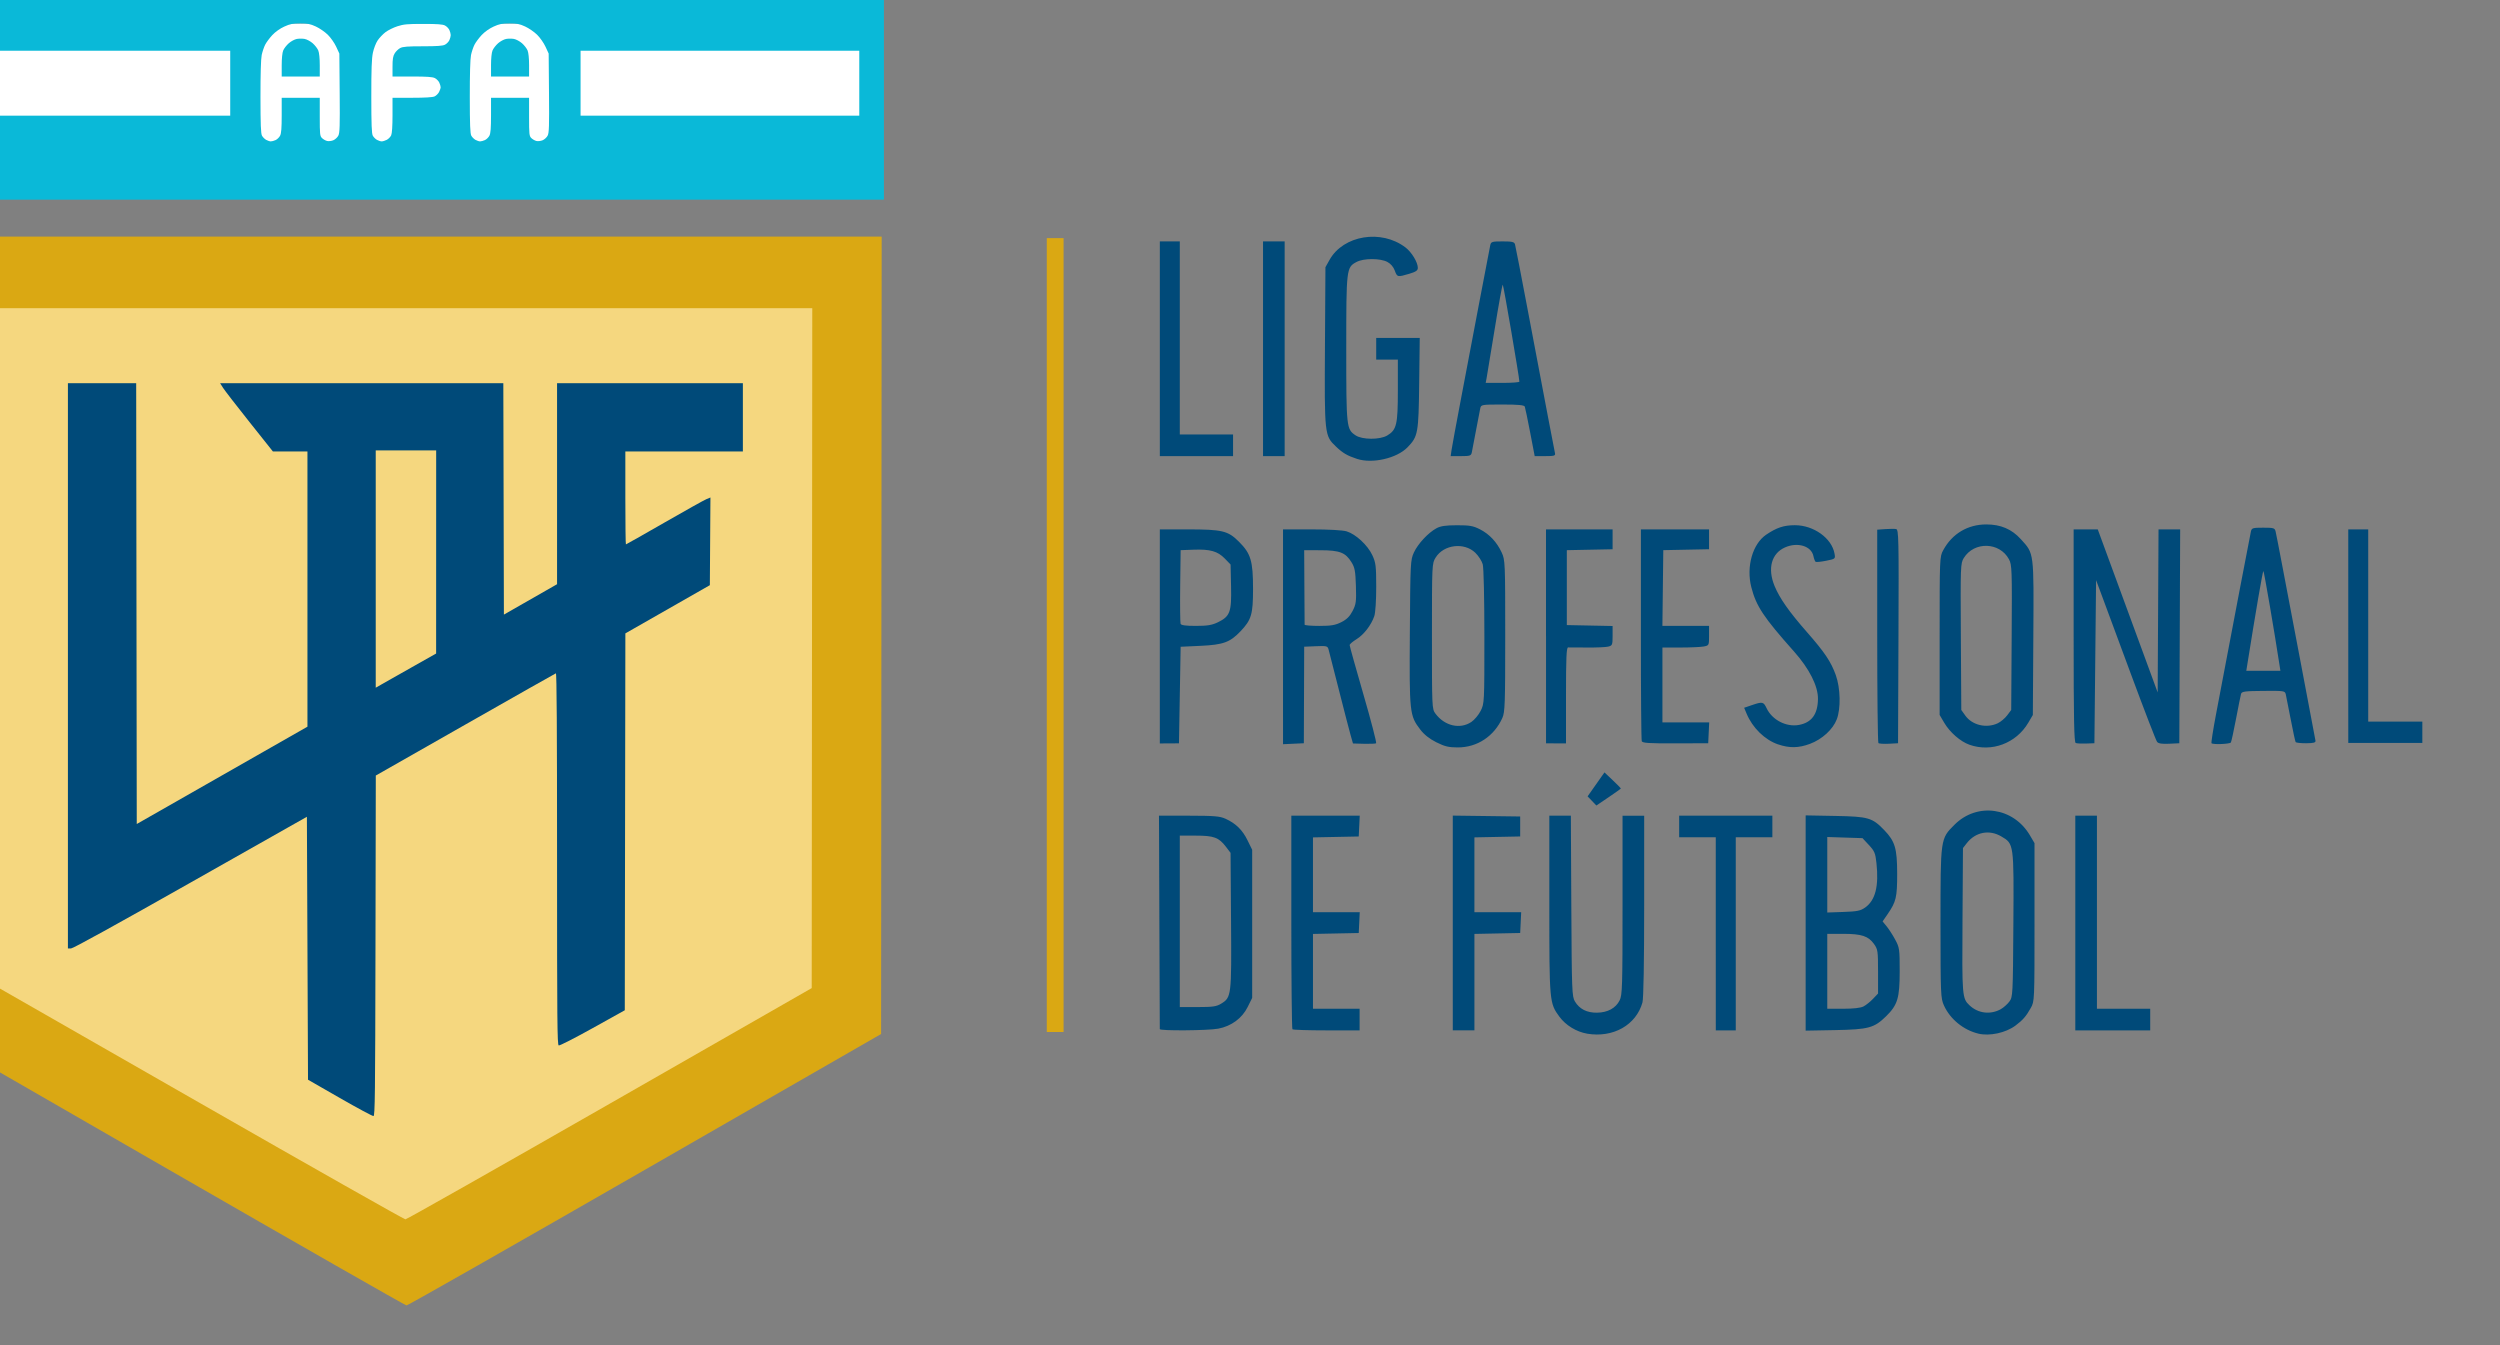 <?xml version="1.0" encoding="UTF-8" standalone="no"?>
<svg
   xmlns:dc="http://purl.org/dc/elements/1.1/"
   xmlns:cc="http://creativecommons.org/ns#"
   xmlns:rdf="http://www.w3.org/1999/02/22-rdf-syntax-ns#"
   xmlns:svg="http://www.w3.org/2000/svg"
   xmlns="http://www.w3.org/2000/svg"
   xmlns:sodipodi="http://sodipodi.sourceforge.net/DTD/sodipodi-0.dtd"
   xmlns:inkscape="http://www.inkscape.org/namespaces/inkscape"
   version="1.1"
   id="svg10"
   width="500"
   height="269.031"
   viewBox="0 0 500 269.031"
   sodipodi:docname="Logo de la LPF.svg"
   inkscape:version="1.0 (4035a4fb49, 2020-05-01)">
  <rect x="0" y="0" width="500" height="269.031" fill="#808080" stroke="none"/>
  <defs
     id="defs14" />
  <sodipodi:namedview
     inkscape:document-rotation="0"
     pagecolor="#ffffff"
     bordercolor="#666666"
     borderopacity="1"
     objecttolerance="10"
     gridtolerance="10"
     guidetolerance="10"
     inkscape:pageopacity="0"
     inkscape:pageshadow="2"
     inkscape:window-width="1366"
     inkscape:window-height="705"
     id="namedview12"
     showgrid="false"
     inkscape:zoom="0.95984974"
     inkscape:cx="218.56741"
     inkscape:cy="201.56127"
     inkscape:window-x="-8"
     inkscape:window-y="-8"
     inkscape:window-maximized="1"
     inkscape:current-layer="g948" />
  <g
     transform="translate(0.001,-1.5988653e-5)"
     inkscape:groupmode="layer"
     id="layer2"
     inkscape:label="Image 1" />
  <g
     inkscape:groupmode="layer"
     inkscape:label="Image"
     id="g18"
     transform="translate(-658.962,-359.746)">
    <g
       transform="matrix(3.427,0,0,3.427,-4463.695,-1969.611)"
       id="g48">
      <g
         transform="translate(0.684)"
         id="g86">
        <g
           transform="matrix(4.629,0,0,4.629,-6756.059,-3456.469)"
           style="fill:#004a79;fill-opacity:1"
           id="g925">
          <g
             id="g948">
            <g
               transform="matrix(0.224,0,0,0.224,1382.177,692.947)"
               id="g958">
              <rect
                 transform="matrix(0.063,0,0,0.063,1782.07,893.432)"
                 style="fill:#ffffff;stroke:none;stroke-width:1.768"
                 id="rect32"
                 width="813.404"
                 height="108.023"
                 x="22.003"
                 y="53.565" />
              <g
                 id="g22"
                 transform="matrix(0.063,0,0,0.063,1742.426,885.112)">
                <path
                   sodipodi:nodetypes="sscccccccss"
                   style="fill:#daa813"
                   d="M 1057.506,1330.902 C 1056.403,1330.848 959.65,1275.586 842.5,1208.098 L 629.5,1085.391 629.249,730.696 628.997,376 H 1055.5 1482.003 l -0.251,356.208 -0.251,356.208 -210.994,121.292 c -116.047,66.71 -211.897,121.247 -213,121.193 z"
                   id="path26" />
                <path
                   sodipodi:nodetypes="sscccccccss"
                   style="fill:#f5d77f"
                   d="M 1056.511,1253.993 C 1055.405,1253.988 973.275,1207.501 874,1150.687 L 693.5,1047.389 693.248,743.694 692.997,440 H 1056.5 1420.003 l -0.252,303.704 -0.252,303.704 -180.489,103.296 c -99.269,56.813 -181.394,103.293 -182.5,103.289 z"
                   id="path30" />
                <path
                   sodipodi:nodetypes="cccccccccsssscccsssssscssscssssssssccssssssssccsssscssssssscsscssssssssscssssssssscccsssscscssscsssscsssccsssssssscccccccccccccccccccc"
                   style="fill:#0ab9d8"
                   d="M 1056.5,343 H 629 V 237.5 132 H 1056.5 1484 V 237.5 343 Z M 936.203,290.965 c 0.937,0.019 2.883,-0.502 4.325,-1.159 1.442,-0.657 3.263,-2.435 4.047,-3.95 1.054,-2.038 1.425,-6.803 1.425,-18.305 L 946,252 h 17 17 v 17 c 0,15.594 0.163,17.163 1.975,18.975 1.086,1.086 3.12,2.262 4.519,2.613 1.4,0.351 3.907,0.074 5.573,-0.615 1.665,-0.69 3.703,-2.56 4.528,-4.155 1.268,-2.452 1.454,-8.353 1.203,-38.109 L 997.5,212.5 l -2.824,-6.11 c -1.57,-3.398 -4.9,-8.148 -7.5,-10.7 -2.572,-2.525 -7.376,-5.837 -10.676,-7.361 -4.983,-2.302 -7.356,-2.77 -14,-2.763 -6.649,0.007 -9.052,0.489 -14.234,2.852 -3.831,1.747 -7.939,4.665 -10.657,7.571 -2.433,2.601 -5.309,6.48 -6.392,8.62 -1.083,2.141 -2.475,6.277 -3.093,9.191 -0.703,3.316 -1.11,17.351 -1.088,37.5 0.027,24.805 0.34,32.75 1.36,34.591 0.729,1.314 2.4,2.986 3.715,3.715 1.314,0.729 3.156,1.341 4.093,1.36 z M 963,233 h -17 v -10.032 c 0,-6.164 0.521,-11.279 1.351,-13.266 0.743,-1.778 2.983,-4.667 4.979,-6.419 1.995,-1.752 5.212,-3.482 7.149,-3.846 1.937,-0.363 5.106,-0.363 7.043,0 1.937,0.363 5.154,2.094 7.149,3.846 1.995,1.752 4.236,4.64 4.979,6.419 0.83,1.987 1.351,7.102 1.351,13.266 V 233 Z m 72.3,57.965 c 0.99,0.019 3.04,-0.606 4.555,-1.39 1.516,-0.784 3.293,-2.605 3.95,-4.047 0.762,-1.671 1.195,-8.224 1.195,-18.075 V 252 h 17.453 c 11.402,0 18.362,-0.414 20.075,-1.195 1.442,-0.657 3.263,-2.435 4.047,-3.95 0.784,-1.516 1.425,-3.432 1.425,-4.258 0,-0.826 -0.538,-2.683 -1.195,-4.125 -0.657,-1.442 -2.435,-3.263 -3.95,-4.047 -2.078,-1.075 -7.072,-1.425 -20.305,-1.425 H 1045 v -8.75 c 0,-6.914 0.413,-9.422 1.956,-11.951 1.074,-1.761 3.3,-3.898 4.947,-4.75 C 1054.267,206.328 1058.518,206 1072,206 c 12.844,0 17.785,-0.355 19.855,-1.425 1.516,-0.784 3.293,-2.605 3.95,-4.047 0.657,-1.442 1.195,-3.48 1.195,-4.528 0,-1.048 -0.538,-3.086 -1.195,-4.528 -0.657,-1.442 -2.435,-3.263 -3.95,-4.047 -2.06,-1.065 -6.943,-1.425 -19.346,-1.425 -14.141,0 -17.553,0.311 -23.112,2.107 -3.587,1.159 -8.402,3.541 -10.701,5.295 -2.299,1.753 -5.441,5.067 -6.984,7.363 -1.556,2.317 -3.444,7.193 -4.241,10.955 -1.083,5.111 -1.432,14.783 -1.419,39.28 0.014,25.08 0.321,33.046 1.343,34.89 0.729,1.314 2.4,2.986 3.715,3.715 1.314,0.729 3.2,1.341 4.19,1.36 z m 87.903,0 c 0.937,0.019 2.883,-0.502 4.325,-1.159 1.442,-0.657 3.263,-2.435 4.047,-3.95 1.054,-2.038 1.425,-6.803 1.425,-18.305 V 252 h 17 17 v 17 c 0,15.594 0.163,17.163 1.975,18.975 1.086,1.086 3.12,2.262 4.519,2.613 1.4,0.351 3.907,0.074 5.573,-0.615 1.665,-0.69 3.703,-2.56 4.528,-4.155 1.268,-2.452 1.454,-8.353 1.203,-38.109 L 1184.5,212.5 l -2.824,-6.11 c -1.57,-3.398 -4.9,-8.148 -7.5,-10.7 -2.572,-2.525 -7.376,-5.837 -10.676,-7.361 -4.983,-2.302 -7.356,-2.77 -14,-2.762 -6.649,0.007 -9.053,0.489 -14.234,2.851 -3.832,1.747 -7.939,4.665 -10.657,7.571 -2.433,2.601 -5.309,6.48 -6.393,8.62 -1.083,2.141 -2.475,6.277 -3.093,9.191 -0.703,3.316 -1.11,17.351 -1.088,37.5 0.027,24.805 0.34,32.75 1.36,34.591 0.729,1.314 2.4,2.986 3.715,3.715 1.314,0.729 3.156,1.341 4.093,1.36 z M 1150,233 h -17 v -10.032 c 0,-6.164 0.521,-11.279 1.351,-13.266 0.743,-1.778 2.983,-4.667 4.979,-6.419 1.995,-1.752 5.212,-3.482 7.149,-3.846 1.937,-0.363 5.106,-0.363 7.043,0 1.937,0.363 5.154,2.094 7.149,3.846 1.995,1.752 4.236,4.64 4.979,6.419 0.83,1.987 1.351,7.102 1.351,13.266 V 233 Z M 775.5,268 H 900 V 239 210 H 775.5 651 L 651,239 v 29 z m 562,0 H 1462 v -29 l 2e-4,-29 H 1337.5 1213 v 29 29 z"
                   id="path28" />
                <path
                   style="fill:#004a79"
                   d="m 1028,1161.723 c -0.825,0.138 -14.325,-7.109 -30,-16.104 l -28.5,-16.354 -0.5,-117.459 -0.5,-117.459 -104,58.826 c -67.691,38.289 -104.96,58.826 -106.75,58.827 L 755,1012 V 759.5 507 h 30.498 30.498 L 816.248,703.907 816.5,900.814 892.75,857.335 969,813.856 V 690.928 568 H 953.57 938.14 L 917.185,541.662 c -11.526,-14.486 -22.138,-28.211 -23.583,-30.5 L 890.975,507 h 126.508 126.508 l 0.255,103.364 0.255,103.364 23.75,-13.578 23.75,-13.578 V 596.786 507 h 83 83 v 30.5 30.5 h -52.5 -52.5 v 41.5 c 0,22.825 0.228,41.5 0.507,41.5 0.279,0 15.691,-8.724 34.25,-19.386 18.559,-10.662 35.436,-20.091 37.505,-20.954 l 3.761,-1.568 -0.262,39.169 -0.262,39.169 -37.736,21.535 -37.736,21.535 -0.264,168.353 -0.264,168.353 -28.772,15.996 c -16.439,9.139 -29.405,15.752 -30.25,15.428 -1.296,-0.497 -1.478,-21.036 -1.478,-166.682 0,-115.289 -0.32,-166.008 -1.047,-165.766 -0.576,0.192 -37.011,20.817 -80.968,45.833 l -79.921,45.484 -0.282,151.986 c -0.249,134.174 -0.458,152.016 -1.782,152.237 z m 7.25,-385.685 c 2.888,-1.651 15.027,-8.523 26.978,-15.27 l 21.727,-12.268 0.023,-90.75 0.022,-90.75 h -27 -27 v 106.02 106.02 l 5.25,-3.002 z"
                   id="path24" />
              </g>
              <path
                 sodipodi:nodetypes="ccccc"
                 id="path52"
                 d="M 1785.805,958.109 V 751.241 h 4.377 v 206.869 z"
                 style="fill:#daa813;fill-opacity:1"
                 transform="matrix(0.216,0,0,0.216,1459.351,746.619)" />
              <path
                 id="path931"
                 d="m 1875.498,953.663 c -0.601,-0.101 -1.204,-0.47 -1.56,-0.954 -0.563,-0.765 -0.568,-0.827 -0.568,-6.319 v -4.995 h 0.606 0.606 l 0.026,5.082 c 0.025,4.787 0.037,5.099 0.203,5.374 0.259,0.428 0.674,0.639 1.244,0.631 0.6,-0.008 1.051,-0.254 1.272,-0.692 0.15,-0.297 0.164,-0.753 0.164,-5.36 l 2e-4,-5.035 h 0.609 0.609 l -5e-4,5.082 c -3e-4,3.17 -0.036,5.212 -0.096,5.427 -0.354,1.273 -1.65,2.006 -3.115,1.76 z m 22.017,-0.003 c -0.838,-0.202 -1.587,-0.816 -1.935,-1.586 -0.182,-0.403 -0.191,-0.602 -0.193,-4.597 0,-4.827 -0.01,-4.776 0.788,-5.574 1.274,-1.274 3.314,-0.985 4.246,0.6 l 0.257,0.437 v 4.45 c 0,4.427 0,4.452 -0.209,4.825 -0.261,0.468 -0.452,0.689 -0.869,0.998 -0.546,0.406 -1.453,0.601 -2.086,0.448 z m 1.28,-1.385 c 0.149,-0.085 0.36,-0.274 0.469,-0.419 0.192,-0.258 0.198,-0.365 0.224,-4.309 0.03,-4.603 0.035,-4.566 -0.684,-4.988 -0.674,-0.395 -1.447,-0.244 -1.935,0.378 l -0.218,0.279 -0.026,4.075 c -0.028,4.287 -0.019,4.388 0.4,4.782 0.487,0.457 1.185,0.537 1.772,0.203 z m -47.349,1.133 c 0,-0.039 -0.012,-2.758 -0.024,-6.043 l -0.022,-5.972 1.686,0.002 c 1.429,0.002 1.743,0.028 2.061,0.173 0.579,0.264 0.95,0.627 1.236,1.211 l 0.262,0.534 v 4.169 4.169 l -0.255,0.515 c -0.312,0.631 -0.918,1.077 -1.655,1.216 -0.581,0.11 -3.289,0.13 -3.291,0.025 z m 3.45,-1.431 c 0.581,-0.354 0.591,-0.433 0.56,-4.672 l -0.027,-3.819 -0.262,-0.344 c -0.4,-0.523 -0.675,-0.625 -1.7,-0.625 h -0.895 v 4.825 4.825 l 1.007,-3.7e-4 c 0.845,-2.8e-4 1.057,-0.031 1.317,-0.189 z m 4.015,1.439 c -0.034,-0.034 -0.062,-2.753 -0.062,-6.043 v -5.98 h 1.925 1.925 l -0.028,0.586 -0.028,0.586 -1.288,0.026 -1.288,0.026 v 2.105 2.105 h 1.316 1.316 l -0.028,0.586 -0.028,0.586 -1.288,0.026 -1.288,0.026 v 2.105 2.105 h 1.312 1.312 v 0.609 0.609 h -1.858 c -1.022,0 -1.886,-0.028 -1.921,-0.062 z m 9.025,-5.982 v -6.044 l 1.897,0.025 1.897,0.025 v 0.562 0.562 l -1.288,0.026 -1.288,0.026 v 2.105 2.105 h 1.316 1.316 l -0.028,0.586 -0.028,0.586 -1.288,0.026 -1.288,0.026 v 2.714 2.714 h -0.609 -0.609 z m 14.802,0.611 v -5.434 h -1.03 -1.03 v -0.609 -0.609 h 2.623 2.623 v 0.609 0.609 h -1.03 -1.03 v 5.434 5.434 h -0.562 -0.562 z m 5.059,-0.609 v -6.058 l 1.663,0.031 c 1.87,0.035 2.086,0.098 2.759,0.796 0.609,0.632 0.727,1.027 0.729,2.447 0,1.344 -0.054,1.58 -0.544,2.293 l -0.276,0.401 0.229,0.279 c 0.126,0.154 0.343,0.49 0.481,0.748 0.24,0.445 0.252,0.534 0.252,1.78 0,1.505 -0.117,1.893 -0.76,2.526 -0.674,0.663 -0.989,0.749 -2.87,0.784 l -1.663,0.031 z m 3.26,4.693 c 0.139,-0.073 0.38,-0.265 0.534,-0.428 l 0.281,-0.296 v -1.235 c 0,-1.154 -0.015,-1.256 -0.225,-1.55 -0.321,-0.45 -0.698,-0.575 -1.74,-0.575 h -0.893 v 2.108 2.108 h 0.895 c 0.588,0 0.981,-0.045 1.148,-0.132 z m 0.091,-5.566 c 0.575,-0.41 0.774,-1.194 0.634,-2.501 -0.06,-0.56 -0.109,-0.677 -0.427,-1.018 l -0.359,-0.385 -0.991,-0.032 -0.991,-0.032 v 2.125 2.125 l 0.913,-0.032 c 0.775,-0.027 0.96,-0.065 1.219,-0.25 z m 11.826,0.874 v -6.043 h 0.609 0.609 v 5.434 5.434 h 1.499 1.499 v 0.609 0.609 h -2.108 -2.108 z m -27.203,-6.873 -0.247,-0.257 0.475,-0.674 0.475,-0.674 0.462,0.437 c 0.254,0.241 0.462,0.45 0.462,0.466 0,0.016 -0.311,0.238 -0.69,0.494 l -0.69,0.466 z m -8.759,-3.3 c -0.39,-0.195 -0.686,-0.43 -0.907,-0.719 -0.6,-0.785 -0.616,-0.934 -0.585,-5.469 0.026,-3.928 0.034,-4.076 0.229,-4.497 0.226,-0.49 0.804,-1.11 1.269,-1.362 0.231,-0.125 0.522,-0.168 1.153,-0.169 0.714,-10e-4 0.913,0.034 1.297,0.23 0.534,0.273 0.949,0.717 1.223,1.309 0.191,0.414 0.197,0.552 0.197,4.689 0,3.846 -0.016,4.298 -0.163,4.622 -0.465,1.029 -1.413,1.655 -2.507,1.655 -0.512,0 -0.731,-0.053 -1.205,-0.289 z m 1.964,-1.14 c 0.175,-0.116 0.413,-0.399 0.529,-0.629 0.208,-0.412 0.211,-0.464 0.21,-4.168 -3e-4,-2.173 -0.039,-3.891 -0.093,-4.083 -0.051,-0.183 -0.238,-0.473 -0.416,-0.646 -0.624,-0.604 -1.777,-0.467 -2.233,0.267 -0.208,0.335 -0.209,0.357 -0.209,4.428 0,4.005 0,4.097 0.196,4.356 0.514,0.693 1.379,0.897 2.015,0.475 z m 17.264,1.257 c -0.746,-0.258 -1.433,-0.93 -1.767,-1.73 l -0.138,-0.33 0.436,-0.149 c 0.602,-0.205 0.654,-0.194 0.831,0.18 0.311,0.654 1.105,1.065 1.812,0.936 0.718,-0.131 1.064,-0.6 1.076,-1.46 0.01,-0.724 -0.482,-1.701 -1.348,-2.674 -1.717,-1.93 -2.129,-2.551 -2.403,-3.619 -0.295,-1.153 0.07,-2.438 0.84,-2.958 0.59,-0.398 0.989,-0.53 1.609,-0.531 1.06,-0.002 2.082,0.731 2.235,1.603 0.051,0.29 0.046,0.294 -0.47,0.397 -0.287,0.058 -0.553,0.085 -0.592,0.061 -0.039,-0.024 -0.096,-0.169 -0.127,-0.323 -0.113,-0.565 -0.888,-0.803 -1.598,-0.489 -0.764,0.338 -0.995,1.186 -0.59,2.169 0.286,0.695 0.816,1.45 1.827,2.602 0.996,1.136 1.351,1.665 1.621,2.417 0.263,0.735 0.288,1.883 0.054,2.491 -0.218,0.567 -0.825,1.122 -1.505,1.377 -0.645,0.241 -1.163,0.249 -1.804,0.028 z m 10.774,0.02 c -0.509,-0.18 -1.1,-0.697 -1.419,-1.238 l -0.257,-0.437 v -4.45 c 0,-4.385 0,-4.455 0.203,-4.825 0.501,-0.925 1.373,-1.447 2.42,-1.449 0.817,-10e-4 1.438,0.265 1.954,0.837 0.746,0.827 0.726,0.669 0.696,5.552 l -0.027,4.335 -0.257,0.437 c -0.683,1.161 -2.07,1.679 -3.314,1.238 z m 1.598,-1.21 c 0.167,-0.079 0.405,-0.28 0.529,-0.445 l 0.226,-0.301 0.025,-4.075 c 0.024,-3.831 0.015,-4.095 -0.15,-4.403 -0.524,-0.981 -1.963,-1.021 -2.547,-0.071 -0.181,0.295 -0.187,0.444 -0.163,4.427 l 0.025,4.122 0.225,0.315 c 0.388,0.544 1.193,0.734 1.831,0.431 z m -47.164,-4.887 v -6.023 h 1.551 c 1.967,0 2.285,0.076 2.905,0.697 0.668,0.668 0.79,1.078 0.79,2.663 0,1.425 -0.092,1.732 -0.71,2.381 -0.586,0.615 -0.969,0.754 -2.241,0.813 l -1.124,0.052 -0.047,2.718 -0.047,2.718 -0.539,0.003 -0.539,0.003 v -6.023 z m 3.259,-0.79 c 0.692,-0.335 0.782,-0.576 0.75,-2.02 l -0.027,-1.236 -0.325,-0.335 c -0.401,-0.414 -0.827,-0.534 -1.761,-0.499 l -0.725,0.027 -0.025,2.012 c -0.014,1.107 0,2.066 0.021,2.131 0.032,0.084 0.287,0.119 0.862,0.119 0.642,0 0.905,-0.043 1.23,-0.2 z m 3.674,0.813 v -6.046 h 1.605 c 0.959,0 1.753,0.044 1.973,0.11 0.511,0.153 1.185,0.776 1.447,1.338 0.198,0.425 0.22,0.605 0.221,1.793 5e-4,0.758 -0.045,1.457 -0.108,1.639 -0.173,0.509 -0.59,1.049 -1.003,1.302 -0.21,0.129 -0.384,0.277 -0.385,0.329 0,0.052 0.349,1.308 0.779,2.79 0.43,1.482 0.75,2.715 0.711,2.739 -0.039,0.024 -0.348,0.036 -0.686,0.027 l -0.616,-0.017 -0.135,-0.475 c -0.074,-0.261 -0.37,-1.403 -0.657,-2.536 -0.287,-1.134 -0.549,-2.158 -0.581,-2.276 -0.056,-0.201 -0.1,-0.213 -0.716,-0.187 l -0.657,0.027 -0.01,2.717 -0.01,2.717 -0.586,0.027 -0.586,0.027 z m 3.282,-0.824 c 0.304,-0.153 0.477,-0.326 0.635,-0.632 0.194,-0.377 0.214,-0.526 0.186,-1.405 -0.026,-0.835 -0.063,-1.037 -0.249,-1.337 -0.338,-0.546 -0.658,-0.67 -1.736,-0.674 l -0.926,-0.003 0.011,2.061 c 0.01,1.134 0.012,2.093 0.013,2.131 9e-4,0.039 0.372,0.07 0.825,0.07 0.667,0 0.902,-0.04 1.241,-0.211 z m 11.52,0.8 v -6.022 h 1.874 1.874 v 0.559 0.559 l -1.288,0.026 -1.288,0.026 v 2.108 2.108 l 1.288,0.026 1.288,0.026 v 0.549 c 0,0.515 -0.015,0.553 -0.247,0.611 -0.136,0.034 -0.673,0.057 -1.194,0.051 -0.521,-0.006 -1,-0.008 -1.065,-0.005 -0.091,0.004 -0.117,0.611 -0.117,2.704 v 2.698 l -0.562,-0.002 -0.562,-0.002 v -6.022 z m 5.389,5.894 c -0.028,-0.074 -0.05,-2.785 -0.048,-6.026 v -5.891 h 1.918 1.918 v 0.559 0.559 l -1.288,0.026 -1.288,0.026 -0.025,2.131 -0.025,2.131 h 1.313 1.313 v 0.55 c 0,0.541 0,0.551 -0.293,0.609 -0.161,0.032 -0.751,0.059 -1.312,0.059 h -1.019 v 2.108 2.108 h 1.316 1.316 l -0.028,0.586 -0.028,0.586 -1.847,0.006 c -1.522,0.005 -1.856,-0.017 -1.898,-0.128 z m 13.32,0.11 c -0.037,-0.037 -0.067,-2.754 -0.067,-6.038 v -5.971 l 0.455,-0.033 c 0.25,-0.018 0.524,-0.019 0.61,-0.002 0.142,0.028 0.153,0.518 0.131,6.043 l -0.024,6.012 -0.519,0.028 c -0.285,0.015 -0.549,-0.002 -0.586,-0.039 z m 11.105,-0.002 c -0.092,-0.039 -0.117,-1.336 -0.117,-6.037 v -5.988 l 0.679,8.5e-4 0.679,8.4e-4 1.686,4.589 1.686,4.589 0.024,-4.59 0.024,-4.59 h 0.609 0.609 l -0.024,6.019 -0.024,6.019 -0.571,0.028 c -0.404,0.019 -0.603,-0.011 -0.68,-0.105 -0.06,-0.073 -0.724,-1.792 -1.475,-3.822 -0.751,-2.029 -1.498,-4.048 -1.662,-4.486 l -0.297,-0.796 -0.047,4.59 -0.047,4.59 -0.468,0.018 c -0.258,0.01 -0.521,-0.004 -0.586,-0.031 z m 7.643,0.013 c -0.026,-0.025 0.091,-0.774 0.26,-1.663 1.028,-5.425 1.916,-10.077 1.958,-10.259 0.045,-0.193 0.102,-0.211 0.693,-0.211 0.59,0 0.648,0.018 0.696,0.211 0.028,0.116 0.199,0.991 0.379,1.944 0.18,0.953 0.669,3.525 1.087,5.715 0.418,2.19 0.768,4.044 0.779,4.12 0.015,0.108 -0.1,0.139 -0.527,0.143 -0.3,0.002 -0.566,-0.028 -0.591,-0.068 -0.024,-0.04 -0.148,-0.61 -0.274,-1.267 -0.126,-0.657 -0.251,-1.291 -0.278,-1.408 -0.048,-0.208 -0.074,-0.212 -1.261,-0.203 -1.045,0.008 -1.218,0.031 -1.258,0.166 -0.025,0.086 -0.152,0.716 -0.282,1.401 -0.13,0.685 -0.261,1.286 -0.291,1.335 -0.056,0.091 -1.005,0.129 -1.09,0.043 z m 3.838,-4.333 c -0.292,-1.917 -0.883,-5.363 -0.919,-5.363 -0.037,-1.9e-4 -0.426,2.264 -0.905,5.269 l -0.056,0.351 h 0.96 0.96 z m 3.859,-7.705 h 1.123 v 10.82 h 3.046 v 1.199 h -4.168 z m -55.788,-3.966 c -0.556,-0.183 -0.805,-0.329 -1.193,-0.7 -0.639,-0.611 -0.644,-0.663 -0.614,-5.651 l 0.027,-4.439 0.234,-0.417 c 0.777,-1.384 2.911,-1.732 4.269,-0.696 0.353,0.269 0.697,0.838 0.697,1.153 0,0.145 -0.11,0.22 -0.485,0.332 -0.658,0.195 -0.678,0.191 -0.814,-0.185 -0.074,-0.206 -0.231,-0.387 -0.417,-0.484 -0.409,-0.213 -1.332,-0.212 -1.734,0.003 -0.571,0.305 -0.578,0.365 -0.578,4.885 0,4.446 0.01,4.527 0.526,4.874 0.373,0.25 1.371,0.254 1.782,0.006 0.528,-0.318 0.596,-0.609 0.596,-2.541 v -1.73 h -0.609 -0.609 v -0.609 -0.609 h 1.225 1.225 l -0.031,2.553 c -0.034,2.815 -0.066,2.992 -0.655,3.601 -0.6,0.62 -1.98,0.938 -2.84,0.654 z m -11.101,-6.199 v -6.043 h 0.562 0.562 v 5.434 5.434 h 1.499 1.499 v 0.609 0.609 h -2.061 -2.061 z m 5.808,0 v -6.043 h 0.609 0.609 v 6.043 6.043 h -0.609 -0.609 z m 10.612,5.691 c 0.028,-0.193 0.263,-1.468 0.523,-2.834 0.26,-1.365 0.728,-3.832 1.04,-5.48 0.312,-1.649 0.589,-3.093 0.615,-3.209 0.044,-0.194 0.101,-0.211 0.696,-0.211 0.536,0 0.656,0.028 0.696,0.164 0.027,0.09 0.344,1.724 0.704,3.63 1.041,5.503 1.507,7.951 1.547,8.127 0.032,0.143 -0.039,0.164 -0.552,0.164 h -0.59 l -0.256,-1.334 c -0.141,-0.734 -0.277,-1.387 -0.302,-1.452 -0.033,-0.086 -0.369,-0.118 -1.251,-0.118 -1.174,0 -1.207,0.006 -1.254,0.211 -0.026,0.116 -0.134,0.675 -0.239,1.241 -0.106,0.567 -0.212,1.125 -0.237,1.241 -0.041,0.191 -0.1,0.211 -0.618,0.211 h -0.573 z m 3.817,-3.841 c 0,-0.212 -0.895,-5.457 -0.936,-5.457 -0.027,3e-5 -0.232,1.128 -0.455,2.506 -0.224,1.378 -0.429,2.622 -0.456,2.764 l -0.05,0.258 h 0.948 c 0.521,0 0.948,-0.032 0.949,-0.07 z"
                 style="fill:#004a79;fill-opacity:1;stroke-width:0.094"
                 sodipodi:nodetypes="ccsccccccsccccscccccccscscccccccsccccccccccsccccsccccccscccccccscccccccccccccccccccccsccccccccccccccccccccccccccccccccccccccccccsccccccsccccsccscscccsssccccccccssccccccccccccccccccscccccccscccscscccscccsccccscscsccccccccccccccscccccscccscccscccccccsssccscscccccccccccccccccsccccscsscccsscccscccccccccsccccccsccccccccccccccscccsccccccccccccccccccscscccccccccccscccccccccscccccccccccscsccccscccccscsccccscccccccscscccscccccccccccscsccccsccscccccccccccccccccccccccccccccccccccccscccscccscscscccssccscc" />
            </g>
          </g>
        </g>
      </g>
    </g>
  </g>
</svg>
